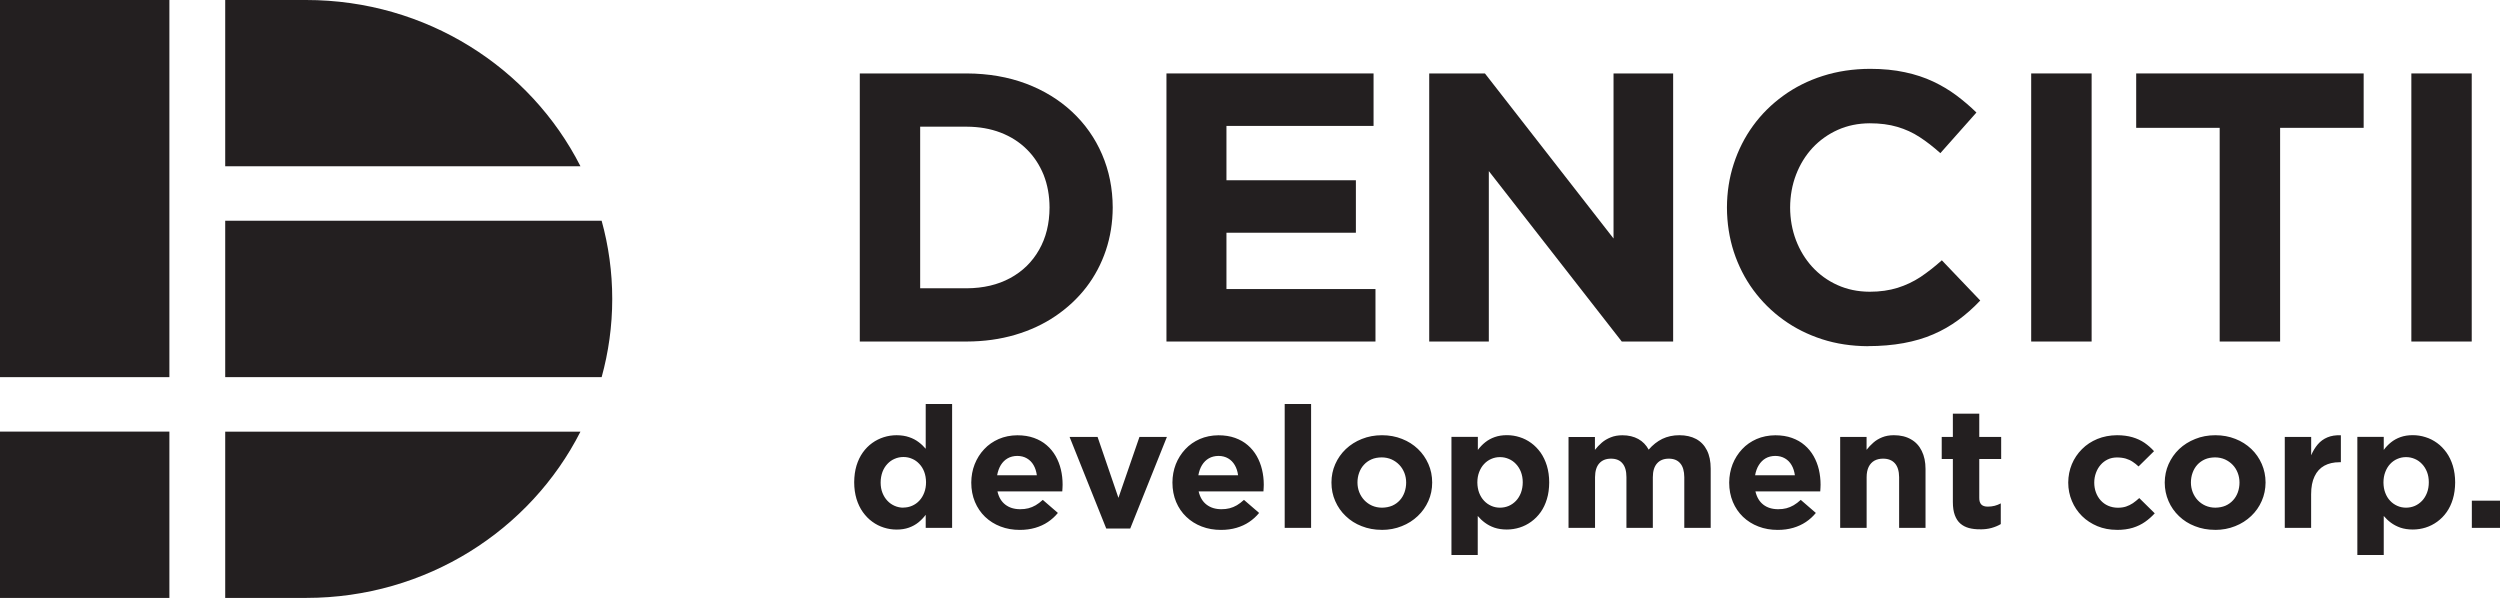 <?xml version="1.0" encoding="UTF-8"?>
<svg id="Layer_1" data-name="Layer 1" xmlns="http://www.w3.org/2000/svg" viewBox="0 0 455.46 108.93">
  <defs>
    <style>
      .cls-1 {
        fill: #231f20;
        fill-rule: evenodd;
      }
    </style>
  </defs>
  <path class="cls-1" d="M105.75,30.29C96.64,12.34,77.68,0,55.77,0h-14.74v30.29h64.73Z"/>
  <path class="cls-1" d="M109.61,68.71c1.25-4.54,1.93-9.31,1.93-14.24s-.67-9.7-1.93-14.25H41.03v28.49h68.58Z"/>
  <path class="cls-1" d="M41.03,108.93h14.74c21.91,0,40.87-12.34,49.98-30.29H41.03v30.29h0Z"/>
  <polygon class="cls-1" points="0 108.93 30.86 108.93 30.86 78.63 0 78.63 0 108.93 0 108.93"/>
  <polygon class="cls-1" points="0 68.71 30.86 68.71 30.86 0 0 0 0 68.71 0 68.71"/>
  <polygon class="cls-1" points="404.39 62.22 415.4 62.22 415.4 23.29 430.62 23.29 430.62 13.38 389.18 13.38 389.18 23.29 404.39 23.29 404.39 62.22 404.39 62.22"/>
  <polygon class="cls-1" points="370.05 62.22 381.06 62.22 381.06 13.38 370.05 13.38 370.05 62.22 370.05 62.22"/>
  <path class="cls-1" d="M340.26,63.06c2.4,0,4.58-.19,6.55-.55,1.96-.36,3.77-.89,5.4-1.6,1.63-.7,3.15-1.57,4.55-2.6,1.39-1.02,2.74-2.21,4.01-3.56l-7-7.33c-1.3,1.17-2.59,2.17-3.88,3.04-1.3.85-2.69,1.51-4.19,1.98-1.49.46-3.18.71-5.07.71-2.16-.01-4.11-.42-5.88-1.22-1.78-.8-3.3-1.91-4.59-3.31-1.28-1.41-2.27-3.04-2.97-4.88-.7-1.85-1.05-3.83-1.06-5.93.01-2.14.37-4.14,1.08-5.99.71-1.85,1.71-3.48,3-4.88,1.3-1.39,2.84-2.49,4.6-3.28,1.76-.79,3.7-1.19,5.83-1.2,1.88,0,3.56.22,5.01.65,1.47.43,2.83,1.05,4.07,1.86,1.25.81,2.51,1.79,3.78,2.93l6.57-7.4c-1.15-1.13-2.37-2.16-3.66-3.13-1.29-.96-2.7-1.8-4.23-2.52-1.53-.72-3.24-1.29-5.13-1.69-1.88-.41-4-.62-6.35-.62-3.08.01-5.95.44-8.61,1.29-2.67.85-5.06,2.05-7.21,3.61-2.14,1.55-3.98,3.37-5.51,5.48-1.52,2.09-2.69,4.41-3.51,6.93-.82,2.51-1.23,5.16-1.24,7.96.01,2.83.43,5.54,1.25,8.07.83,2.52,2.01,4.85,3.54,6.94,1.54,2.09,3.36,3.91,5.48,5.43,2.12,1.54,4.48,2.71,7.06,3.55,2.6.84,5.37,1.25,8.32,1.27h0Z"/>
  <polygon class="cls-1" points="260.38 62.22 271.24 62.22 271.24 31.17 295.46 62.22 304.82 62.22 304.82 13.38 293.96 13.38 293.96 43.45 270.53 13.38 260.38 13.38 260.38 62.22 260.38 62.22"/>
  <polygon class="cls-1" points="212.51 62.22 250.59 62.22 250.59 52.66 223.44 52.66 223.44 42.4 247.02 42.4 247.02 32.84 223.44 32.84 223.44 22.94 250.24 22.94 250.24 13.38 212.51 13.38 212.51 62.22 212.51 62.22"/>
  <path class="cls-1" d="M156.64,62.22h19.5c3.16-.01,6.08-.42,8.8-1.22,2.72-.8,5.17-1.94,7.35-3.42,2.18-1.48,4.05-3.22,5.61-5.24,1.55-2.02,2.74-4.27,3.57-6.73.82-2.45,1.24-5.06,1.25-7.81-.01-3.49-.67-6.71-1.94-9.67-1.27-2.96-3.09-5.54-5.45-7.75-2.36-2.2-5.16-3.92-8.4-5.14-3.25-1.22-6.85-1.84-10.79-1.86h-19.5v48.85h0ZM167.64,52.52v-29.44h8.5c2.26.01,4.31.37,6.16,1.08,1.84.71,3.43,1.72,4.76,3.04,1.32,1.3,2.34,2.86,3.07,4.65.71,1.8,1.07,3.78,1.08,5.95-.01,2.96-.65,5.52-1.91,7.72-1.25,2.2-3,3.92-5.26,5.14-2.25,1.22-4.88,1.84-7.91,1.86h-8.5Z"/>
  <polygon class="cls-1" points="439.31 62.22 450.31 62.22 450.31 13.38 439.31 13.38 439.31 62.22 439.31 62.22"/>
  <path class="cls-1" d="M163.36,96.48c.84,0,1.57-.12,2.22-.35.65-.23,1.23-.55,1.73-.95.5-.41.95-.87,1.34-1.39v2.38h4.81v-22.57h-4.81v8.16c-.38-.45-.81-.86-1.31-1.23-.49-.37-1.06-.67-1.72-.89-.66-.23-1.41-.34-2.26-.35-.81,0-1.59.12-2.35.36-.75.24-1.46.59-2.11,1.06-.65.47-1.22,1.04-1.71,1.73-.49.69-.87,1.48-1.15,2.39-.27.9-.41,1.91-.42,3.02,0,1.12.15,2.13.42,3.04.28.91.67,1.72,1.16,2.41.5.69,1.06,1.28,1.72,1.75.65.48,1.35.83,2.11,1.07.75.24,1.52.36,2.32.36h0ZM164.59,92.49c-.56,0-1.1-.11-1.6-.33-.5-.22-.94-.52-1.32-.93-.38-.4-.68-.88-.9-1.44-.22-.56-.33-1.18-.33-1.88,0-.71.12-1.35.33-1.93.21-.56.52-1.06.9-1.46.38-.41.82-.72,1.32-.93.5-.22,1.03-.33,1.6-.33s1.1.11,1.59.33c.5.21.93.52,1.31.93.38.4.68.88.89,1.44.21.56.32,1.19.33,1.88,0,.71-.11,1.34-.33,1.91-.21.56-.51,1.06-.89,1.46-.38.41-.81.71-1.31.93-.5.22-1.03.33-1.59.33h0ZM185.8,96.54c1.02,0,1.96-.13,2.81-.38.85-.25,1.62-.6,2.3-1.06.69-.46,1.29-1.01,1.82-1.65l-2.75-2.38c-.44.4-.87.73-1.3.98-.43.25-.87.43-1.33.55-.46.12-.96.17-1.49.17-1.09,0-1.99-.28-2.7-.83-.72-.55-1.2-1.35-1.44-2.42h11.81c.02-.22.03-.44.04-.64.02-.21.02-.41.02-.59,0-.94-.1-1.86-.31-2.74-.21-.88-.53-1.7-.96-2.46-.43-.75-.97-1.42-1.63-1.98-.65-.57-1.43-1.01-2.32-1.33-.89-.32-1.9-.48-3.03-.48-1.24.01-2.37.24-3.39.68-1.02.45-1.91,1.06-2.65,1.86-.75.79-1.32,1.71-1.73,2.74-.41,1.04-.61,2.15-.62,3.34,0,1.29.23,2.46.67,3.52.44,1.05,1.06,1.96,1.85,2.72.8.76,1.73,1.35,2.81,1.76,1.08.42,2.25.62,3.54.62h0ZM181.66,86.59c.13-.72.36-1.34.67-1.86.33-.53.74-.94,1.25-1.23.5-.29,1.09-.43,1.75-.44.68,0,1.27.16,1.76.45.5.29.91.7,1.21,1.23.31.53.5,1.14.6,1.85h-7.25ZM201.54,96.29h4.37l6.68-16.69h-5l-3.83,11.1-3.8-11.1h-5.1l6.68,16.69h0ZM222.46,96.54c1.03,0,1.96-.13,2.81-.38.85-.25,1.62-.6,2.3-1.06.69-.46,1.29-1.01,1.82-1.65l-2.76-2.38c-.44.4-.87.73-1.29.98-.43.25-.87.43-1.33.55-.46.12-.96.17-1.49.17-1.09,0-1.98-.28-2.7-.83-.72-.55-1.2-1.35-1.45-2.42h11.81c.02-.22.03-.44.04-.64.02-.21.02-.41.02-.59,0-.94-.11-1.86-.32-2.74-.21-.88-.53-1.7-.96-2.46-.43-.75-.97-1.42-1.63-1.98-.65-.57-1.43-1.01-2.32-1.33-.89-.32-1.9-.48-3.03-.48-1.24.01-2.37.24-3.39.68-1.02.45-1.91,1.06-2.65,1.86-.74.79-1.32,1.71-1.73,2.74-.4,1.04-.61,2.15-.61,3.34,0,1.29.23,2.46.67,3.52.44,1.05,1.06,1.96,1.86,2.72.79.76,1.73,1.35,2.8,1.76,1.08.42,2.26.62,3.53.62h0ZM218.32,86.59c.13-.72.35-1.34.67-1.86.33-.53.74-.94,1.25-1.23.5-.29,1.09-.43,1.75-.44.67,0,1.26.16,1.76.45.5.29.9.7,1.21,1.23.31.53.51,1.14.6,1.85h-7.25ZM234.05,96.17h4.81v-22.57h-4.81v22.57h0ZM251.71,96.54c1.33,0,2.55-.23,3.67-.68,1.12-.44,2.09-1.06,2.92-1.85.83-.79,1.47-1.7,1.93-2.74.46-1.04.69-2.16.69-3.36,0-1.21-.23-2.34-.69-3.38-.46-1.04-1.09-1.96-1.91-2.74-.82-.78-1.79-1.4-2.9-1.83-1.11-.44-2.32-.67-3.64-.67-1.33,0-2.55.23-3.67.68-1.12.44-2.09,1.06-2.92,1.84-.83.79-1.47,1.71-1.93,2.75-.46,1.04-.69,2.15-.69,3.35,0,1.21.23,2.34.69,3.38.46,1.05,1.09,1.96,1.92,2.74.82.79,1.78,1.4,2.9,1.83,1.11.44,2.32.67,3.64.67h0ZM251.78,92.49c-.67,0-1.27-.13-1.82-.37-.54-.24-1.01-.58-1.41-1-.4-.43-.7-.91-.92-1.46-.21-.55-.32-1.13-.32-1.75s.1-1.22.3-1.77c.2-.55.48-1.04.87-1.46.38-.42.84-.75,1.38-.99.54-.24,1.16-.35,1.85-.36.67,0,1.27.13,1.82.37.54.25,1.01.58,1.41,1,.4.42.7.91.92,1.46.21.55.32,1.13.32,1.75s-.1,1.22-.3,1.78c-.2.55-.48,1.04-.86,1.45-.38.42-.84.75-1.38.99-.55.23-1.16.35-1.85.36h0ZM264.41,101.11h4.81v-7.11c.38.45.81.86,1.31,1.23.5.37,1.06.67,1.72.9.65.22,1.41.34,2.26.34.81,0,1.59-.12,2.35-.36.75-.24,1.46-.59,2.11-1.07.65-.47,1.22-1.04,1.71-1.73.49-.69.87-1.49,1.14-2.39.28-.9.41-1.91.42-3.02,0-1.12-.15-2.13-.42-3.04-.28-.91-.67-1.72-1.15-2.41-.5-.69-1.07-1.28-1.72-1.75-.65-.47-1.35-.83-2.1-1.06-.75-.24-1.52-.36-2.32-.36-.83,0-1.57.12-2.22.35-.65.23-1.23.55-1.73.95-.5.4-.95.87-1.34,1.39v-2.38h-4.81v21.52h0ZM273.27,92.49c-.56,0-1.1-.11-1.59-.33-.49-.22-.93-.52-1.31-.93-.38-.4-.67-.88-.89-1.44-.21-.56-.32-1.18-.33-1.88,0-.71.11-1.34.33-1.91.22-.57.51-1.06.89-1.46.38-.41.82-.72,1.31-.93.5-.22,1.03-.33,1.59-.33s1.1.11,1.6.33c.5.21.94.52,1.32.93.38.4.68.88.9,1.44.21.56.33,1.19.33,1.88,0,.71-.12,1.35-.33,1.92-.22.57-.52,1.06-.9,1.46-.38.4-.82.71-1.32.93-.5.21-1.03.32-1.6.32h0ZM285.78,96.17h4.81v-9.24c.01-1.11.27-1.96.78-2.52.51-.57,1.22-.85,2.13-.85s1.61.28,2.08.85c.49.56.73,1.41.73,2.52v9.24h4.81v-9.24c0-1.11.27-1.96.78-2.52.51-.57,1.22-.85,2.13-.85s1.6.28,2.08.85c.49.56.73,1.41.74,2.52v9.24h4.81v-10.79c0-1.33-.23-2.45-.69-3.35-.45-.9-1.1-1.58-1.96-2.05-.86-.46-1.88-.69-3.07-.69-1.15,0-2.18.23-3.1.67-.91.45-1.74,1.1-2.48,1.96-.45-.84-1.08-1.49-1.89-1.94-.82-.45-1.78-.68-2.89-.68-.81,0-1.52.13-2.13.38-.62.25-1.16.56-1.63.97-.46.4-.88.84-1.25,1.31v-2.35h-4.81v16.57h0ZM323.89,96.54c1.02,0,1.96-.13,2.81-.38.85-.25,1.61-.6,2.3-1.06.69-.46,1.29-1.01,1.82-1.65l-2.75-2.38c-.44.4-.87.73-1.3.98-.43.25-.87.43-1.33.55-.46.12-.96.17-1.49.17-1.09,0-1.99-.28-2.7-.83-.71-.55-1.19-1.35-1.44-2.42h11.81c.02-.22.03-.44.04-.64.02-.21.02-.41.02-.59,0-.94-.11-1.86-.31-2.74-.21-.88-.53-1.7-.96-2.46-.43-.75-.97-1.42-1.63-1.98-.65-.57-1.43-1.01-2.32-1.33-.89-.32-1.9-.48-3.03-.48-1.24.01-2.37.24-3.4.68-1.02.45-1.91,1.06-2.65,1.86-.74.79-1.32,1.71-1.73,2.74-.4,1.04-.61,2.15-.62,3.34,0,1.29.23,2.46.67,3.52.44,1.05,1.06,1.96,1.85,2.72.8.76,1.73,1.35,2.81,1.76,1.08.42,2.25.62,3.53.62h0ZM319.75,86.59c.13-.72.35-1.34.68-1.86.33-.53.74-.94,1.24-1.23.5-.29,1.09-.43,1.76-.44.67,0,1.26.16,1.76.45.5.29.91.7,1.21,1.23.31.53.5,1.14.6,1.85h-7.25ZM335.26,96.17h4.81v-9.24c0-.74.13-1.37.37-1.87.25-.5.6-.88,1.04-1.13.45-.25.98-.37,1.59-.37.92,0,1.64.28,2.15.85.5.56.76,1.41.77,2.52v9.24h4.81v-10.73c0-1.27-.23-2.37-.69-3.29-.45-.92-1.1-1.63-1.96-2.11-.86-.5-1.9-.75-3.12-.75-.81,0-1.51.13-2.13.38-.61.25-1.14.56-1.6.97-.46.4-.88.84-1.24,1.31v-2.35h-4.81v16.57h0ZM360.71,96.44c.8,0,1.51-.08,2.13-.26.61-.17,1.17-.4,1.67-.7v-3.77c-.35.19-.72.33-1.12.44-.4.1-.81.15-1.25.15-.54,0-.93-.13-1.18-.39-.25-.27-.38-.67-.37-1.21v-7.08h3.99v-4.02h-3.99v-4.24h-4.81v4.24h-2.03v4.02h2.03v7.85c0,.95.12,1.75.36,2.39.24.64.57,1.15,1.01,1.53.43.37.96.65,1.56.81.6.16,1.28.24,2.01.23h0ZM385.63,96.54c1.12,0,2.1-.13,2.94-.39.84-.26,1.57-.62,2.22-1.07.64-.45,1.23-.97,1.77-1.56l-2.82-2.78c-.39.36-.78.67-1.17.94-.39.26-.81.46-1.25.61-.44.14-.93.21-1.47.21-.66,0-1.25-.13-1.78-.36-.53-.23-.98-.56-1.36-.98-.38-.42-.67-.91-.87-1.46-.2-.55-.3-1.14-.3-1.78s.11-1.22.31-1.77c.2-.55.48-1.04.85-1.46.36-.42.8-.75,1.3-.99.5-.24,1.05-.35,1.66-.36.62,0,1.17.08,1.63.21.46.14.88.33,1.25.58.37.24.72.52,1.07.85l2.82-2.78c-.52-.58-1.11-1.09-1.74-1.53-.64-.43-1.36-.77-2.18-1.01-.82-.24-1.76-.37-2.82-.37-1.3.01-2.5.24-3.58.68-1.08.45-2.02,1.06-2.81,1.86-.79.79-1.41,1.71-1.84,2.74-.43,1.04-.65,2.15-.66,3.34,0,1.21.23,2.33.67,3.37.43,1.04,1.05,1.95,1.84,2.74.79.78,1.73,1.39,2.8,1.84,1.07.44,2.25.67,3.53.67h0ZM403.54,96.54c1.33,0,2.55-.23,3.67-.68,1.12-.44,2.09-1.06,2.92-1.85.83-.79,1.47-1.7,1.92-2.74.46-1.04.69-2.16.7-3.36,0-1.21-.24-2.34-.69-3.38-.46-1.04-1.09-1.96-1.91-2.74-.83-.78-1.79-1.4-2.9-1.83-1.1-.44-2.33-.67-3.65-.67-1.33,0-2.55.23-3.66.68-1.12.44-2.1,1.06-2.93,1.84-.83.79-1.46,1.71-1.93,2.75-.46,1.04-.69,2.15-.7,3.35,0,1.21.24,2.34.69,3.38.45,1.05,1.09,1.96,1.91,2.74.82.79,1.78,1.4,2.9,1.83,1.11.44,2.33.67,3.65.67h0ZM403.61,92.49c-.66,0-1.27-.13-1.82-.37-.54-.24-1.01-.58-1.41-1-.4-.43-.69-.91-.91-1.46-.21-.55-.32-1.13-.32-1.75s.1-1.22.3-1.77c.2-.55.48-1.04.86-1.46.38-.42.85-.75,1.38-.99.54-.24,1.16-.35,1.85-.36.67,0,1.27.13,1.82.37.54.25,1.01.58,1.41,1,.4.42.7.91.91,1.46.21.55.32,1.13.32,1.75s-.1,1.22-.3,1.78c-.2.55-.49,1.04-.87,1.45-.38.42-.84.75-1.38.99-.54.23-1.16.35-1.86.36h0ZM416.24,96.17h4.81v-6.12c0-1.32.21-2.41.63-3.27.41-.87,1-1.51,1.78-1.94.77-.42,1.69-.63,2.76-.63h.25v-4.91c-.94-.04-1.76.09-2.45.38-.69.29-1.27.71-1.75,1.27-.48.56-.88,1.22-1.21,1.99v-3.34h-4.81v16.57h0ZM429.47,101.11h4.81v-7.11c.38.45.81.86,1.31,1.23.5.37,1.07.67,1.72.9.65.22,1.41.34,2.26.34.81,0,1.59-.12,2.35-.36.75-.24,1.45-.59,2.11-1.07.64-.47,1.22-1.04,1.7-1.73.49-.69.87-1.49,1.14-2.39.27-.9.41-1.91.42-3.02,0-1.12-.15-2.13-.42-3.04-.28-.91-.67-1.72-1.16-2.41-.5-.69-1.06-1.28-1.72-1.75-.65-.47-1.35-.83-2.11-1.06-.75-.24-1.52-.36-2.32-.36-.83,0-1.57.12-2.22.35-.65.23-1.23.55-1.73.95-.5.4-.95.87-1.33,1.39v-2.38h-4.81v21.52h0ZM438.34,92.49c-.56,0-1.1-.11-1.59-.33-.49-.22-.93-.52-1.31-.93-.38-.4-.67-.88-.88-1.44-.22-.56-.32-1.18-.33-1.88,0-.71.11-1.34.33-1.91.21-.57.51-1.06.88-1.46.38-.41.82-.72,1.31-.93.5-.22,1.03-.33,1.59-.33s1.1.11,1.6.33c.5.21.93.52,1.32.93.38.4.68.88.9,1.44.22.56.33,1.19.33,1.88,0,.71-.11,1.35-.33,1.92-.22.57-.52,1.06-.9,1.46-.39.4-.82.71-1.32.93-.5.21-1.03.32-1.6.32h0ZM450.33,96.17h5.13v-4.95h-5.13v4.95h0Z"/>
</svg>